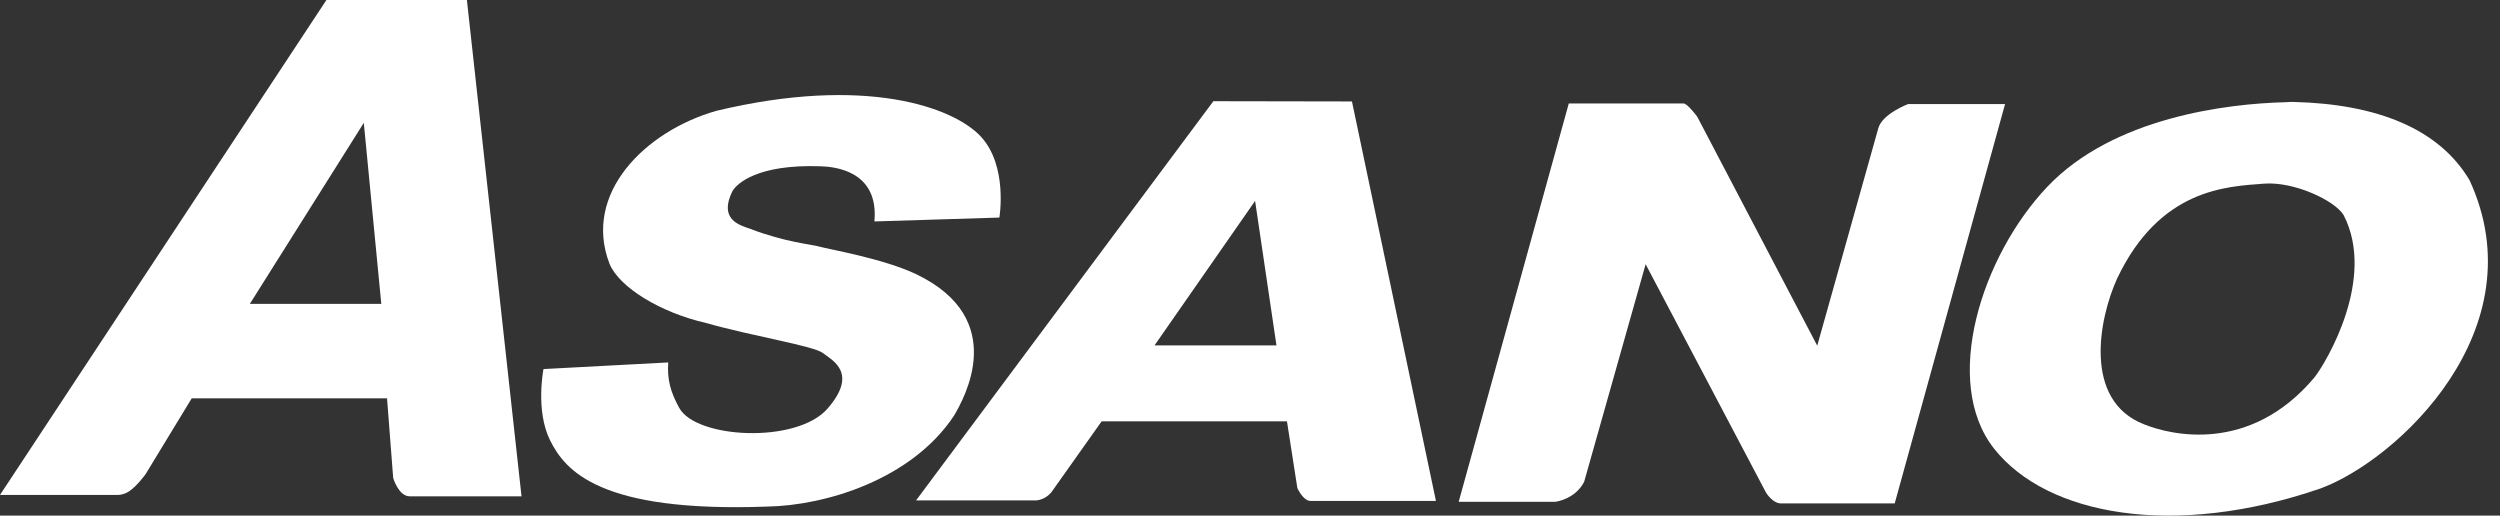<svg width="160" height="33" viewBox="0 0 160 33" fill="none" xmlns="http://www.w3.org/2000/svg">
<rect x="0" y="0" width="160" height="33" fill="#333333" stroke="none"/>
<path d="M55.962 14.172L63.96 13.924C63.96 13.924 64.52 10.617 62.769 8.735C61.017 6.854 55.37 4.812 45.844 7.094C41.277 8.399 37.27 12.394 39.014 16.894C39.638 18.384 42.253 20.001 45.172 20.666C48.1 21.506 52.067 22.131 52.667 22.595C53.267 23.06 54.946 23.86 52.971 26.142C50.995 28.424 44.533 28.072 43.469 26.102C42.917 25.101 42.693 24.301 42.765 23.196L34.783 23.62C34.783 23.62 34.255 26.278 35.207 28.184C36.158 30.09 38.334 32.82 49.116 32.42C52.795 32.356 58.338 30.714 61.065 26.591C61.657 25.566 64.648 20.425 58.626 17.543C56.522 16.542 52.971 15.941 52.467 15.789C51.963 15.637 50.275 15.517 47.988 14.636C47.324 14.412 45.972 14.036 46.884 12.218C47.172 11.746 48.476 10.505 52.491 10.641C53.419 10.665 56.258 10.929 55.962 14.172Z" fill="white"/>
<path d="M86.525 6.493L77.655 6.477L58.627 32.027H66.345C66.719 31.977 67.06 31.785 67.297 31.491L70.504 26.967H82.366L83.03 31.235C83.03 31.235 83.398 32.059 83.87 32.059H91.9L86.525 6.493ZM73.888 22.107L80.326 12.859L81.694 22.107H73.888Z" fill="white"/>
<path d="M100.402 6.621L93.356 32.115H99.538C99.538 32.115 100.802 31.971 101.386 30.834L105.321 16.91L113.023 31.523C113.023 31.523 113.439 32.219 113.983 32.219H121.261L128.324 6.661H122.117C122.117 6.661 120.478 7.278 120.214 8.199L116.303 22.123L108.624 7.47C108.624 7.47 108 6.621 107.744 6.621H100.402Z" fill="white"/>
<path d="M158.053 11.538C156.11 8.247 152.135 6.654 146.792 6.525C146.629 6.521 146.466 6.526 146.304 6.541C142.529 6.63 135.258 7.51 131.043 11.938C126.828 16.366 124.237 24.437 127.628 28.721C131.019 33.004 139.161 34.478 148.519 31.259C153.446 29.441 162.444 21.058 158.053 11.538ZM148.136 24.141C143.976 29.105 138.866 27.824 137.226 27.159C133.299 25.638 134.331 20.401 135.49 17.839C138.226 12.058 142.521 11.938 144.888 11.754C146.8 11.602 149.415 12.819 149.991 13.764C152.095 17.839 148.871 23.196 148.136 24.141Z" fill="white"/>
<path d="M29.881 0H20.892L0 31.675H7.414C7.738 31.694 8.058 31.597 8.318 31.403C8.782 31.083 9.318 30.346 9.318 30.346L12.269 25.494H24.771L25.163 30.587C25.163 30.587 25.506 31.764 26.218 31.764H33.377L29.881 0ZM15.989 19.449L23.283 7.863L24.403 19.449H15.989Z" fill="white"/>
</svg>

